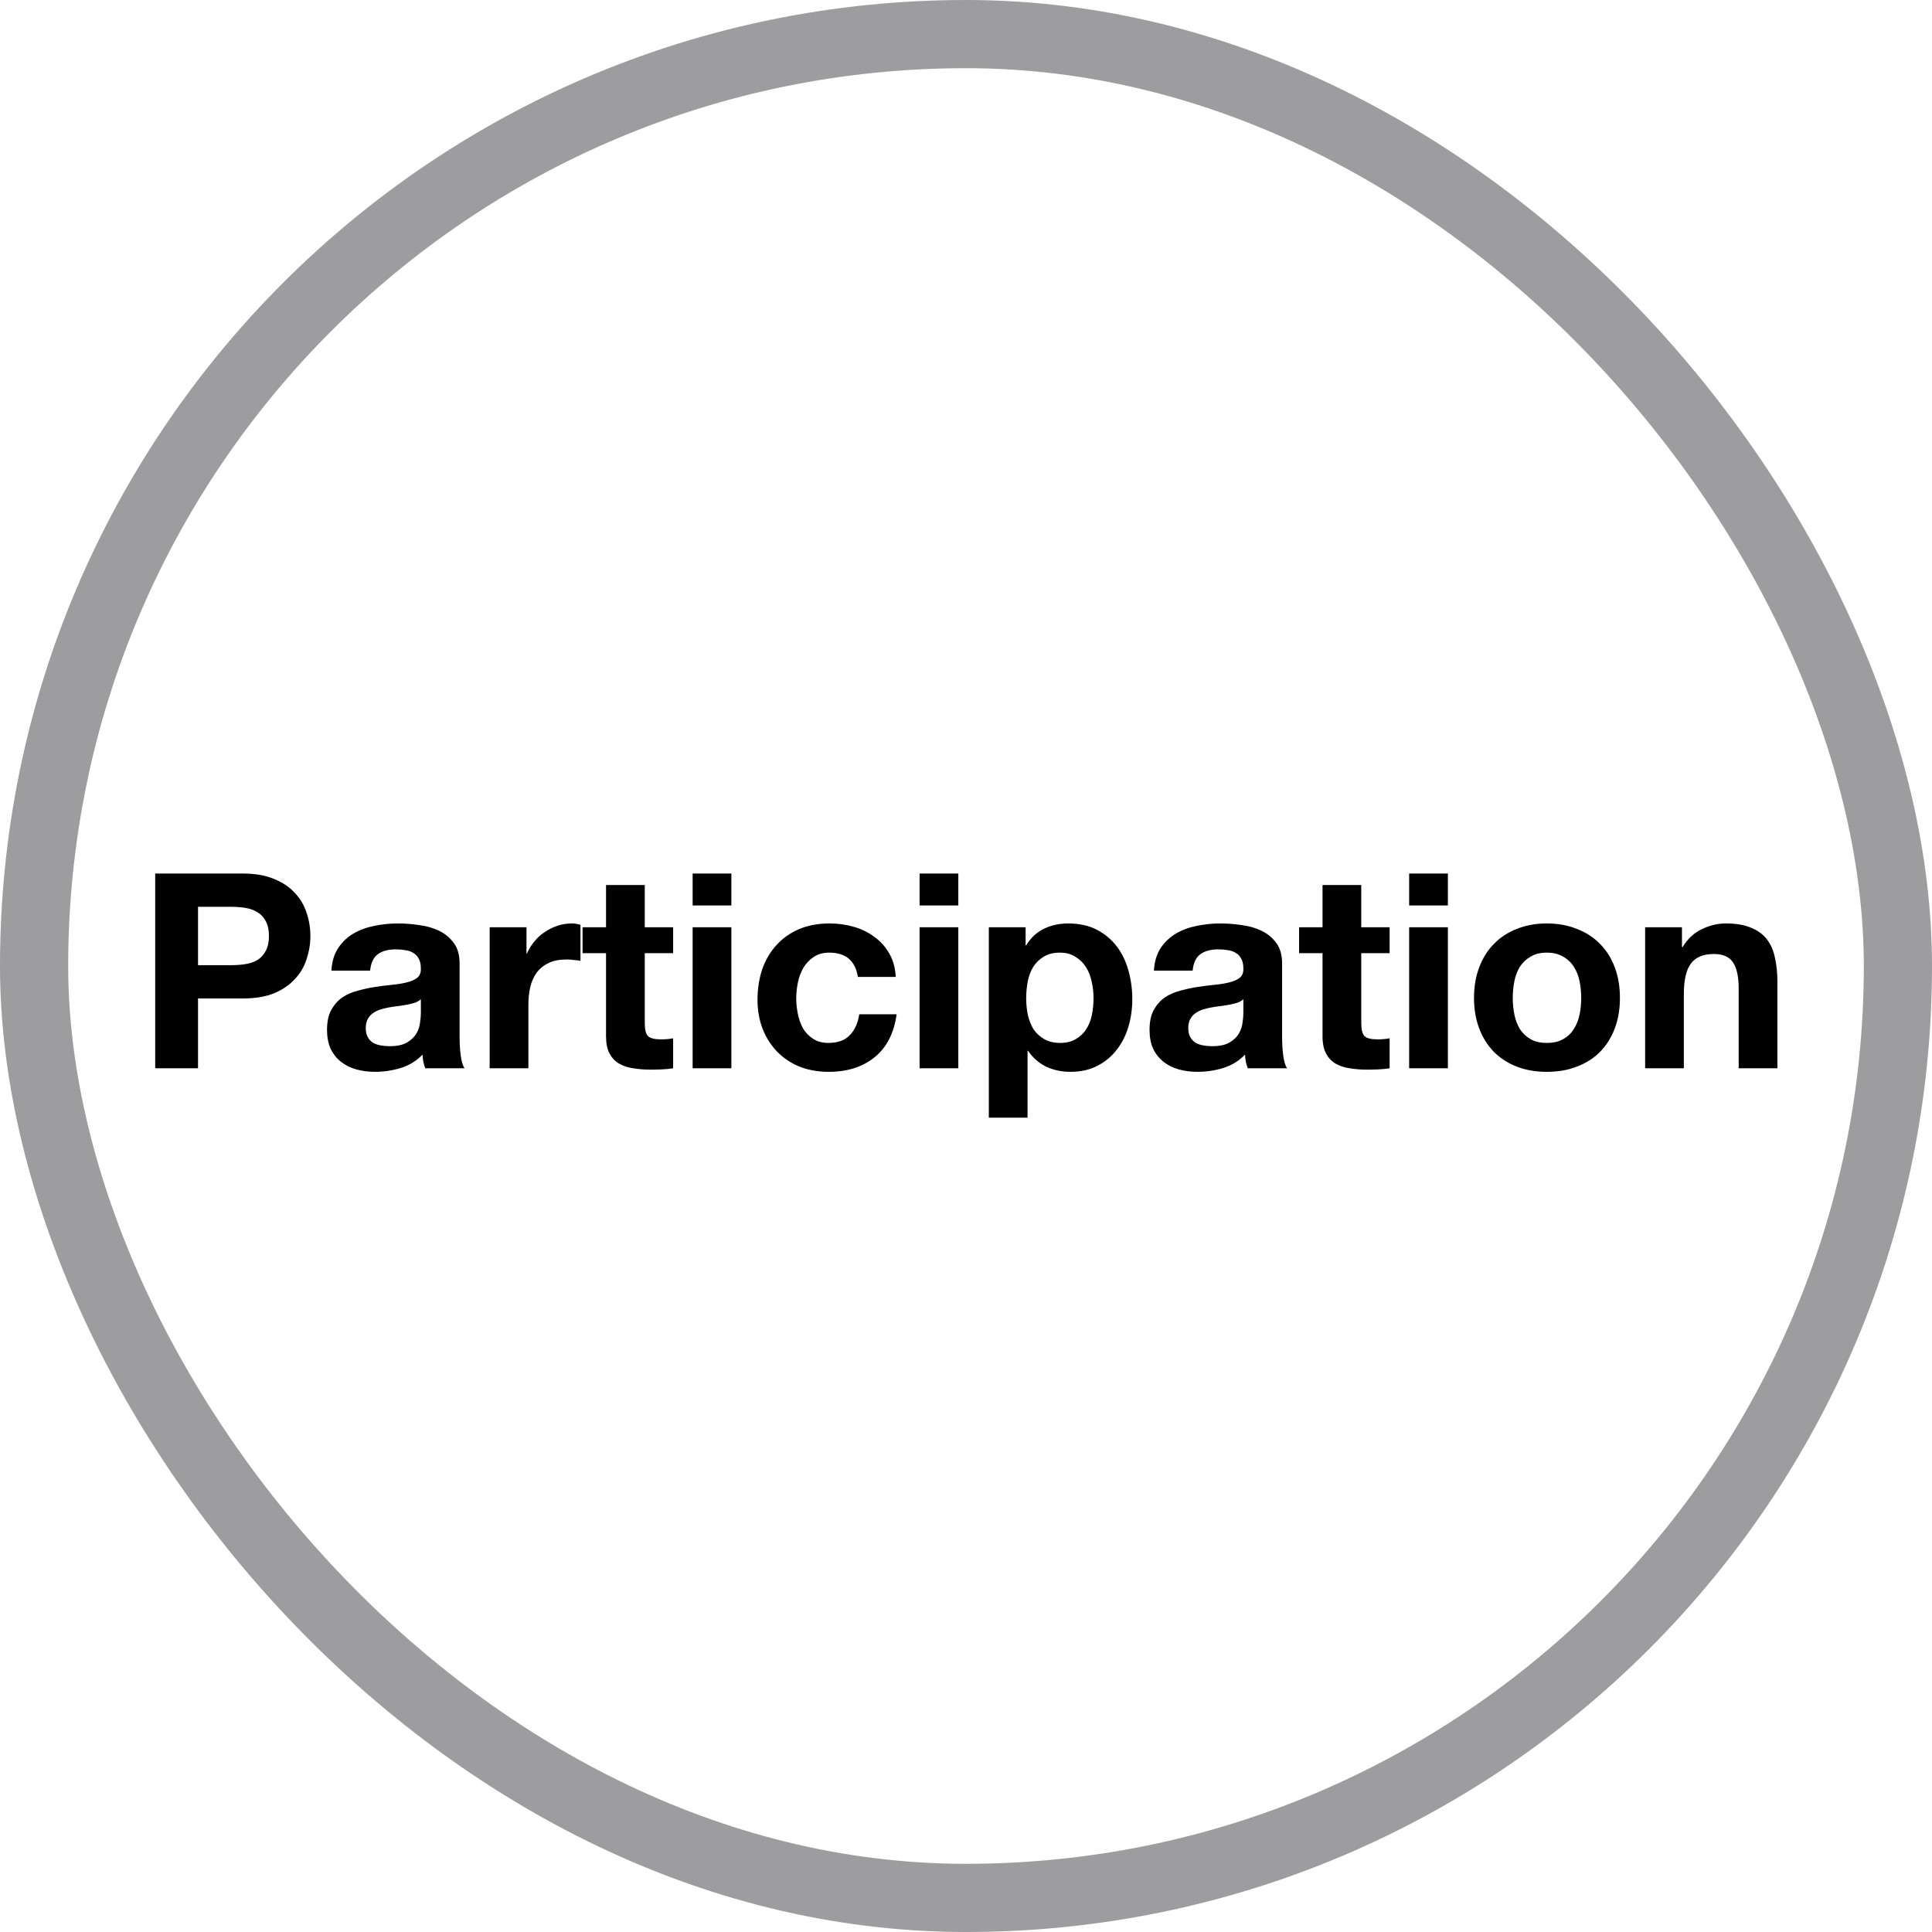 <svg width="85" height="85" viewBox="0 0 85 85" fill="none" xmlns="http://www.w3.org/2000/svg">
<rect x="1.5" y="1.5" width="82" height="82" rx="41" stroke="#9D9DA0" stroke-width="3"/>
<path d="M8.712 42.464H10.176C10.392 42.464 10.6 42.448 10.8 42.416C11 42.384 11.176 42.324 11.328 42.236C11.48 42.14 11.6 42.008 11.688 41.84C11.784 41.672 11.832 41.452 11.832 41.18C11.832 40.908 11.784 40.688 11.688 40.52C11.6 40.352 11.48 40.224 11.328 40.136C11.176 40.04 11 39.976 10.8 39.944C10.6 39.912 10.392 39.896 10.176 39.896H8.712V42.464ZM6.828 38.432H10.692C11.228 38.432 11.684 38.512 12.06 38.672C12.436 38.824 12.74 39.028 12.972 39.284C13.212 39.54 13.384 39.832 13.488 40.16C13.6 40.488 13.656 40.828 13.656 41.18C13.656 41.524 13.6 41.864 13.488 42.2C13.384 42.528 13.212 42.82 12.972 43.076C12.74 43.332 12.436 43.54 12.06 43.7C11.684 43.852 11.228 43.928 10.692 43.928H8.712V47H6.828V38.432ZM14.58 42.704C14.604 42.304 14.704 41.972 14.88 41.708C15.056 41.444 15.28 41.232 15.552 41.072C15.824 40.912 16.128 40.8 16.464 40.736C16.808 40.664 17.152 40.628 17.496 40.628C17.808 40.628 18.124 40.652 18.444 40.7C18.764 40.74 19.056 40.824 19.32 40.952C19.584 41.08 19.8 41.26 19.968 41.492C20.136 41.716 20.22 42.016 20.22 42.392V45.62C20.22 45.9 20.236 46.168 20.268 46.424C20.3 46.68 20.356 46.872 20.436 47H18.708C18.676 46.904 18.648 46.808 18.624 46.712C18.608 46.608 18.596 46.504 18.588 46.4C18.316 46.68 17.996 46.876 17.628 46.988C17.26 47.1 16.884 47.156 16.5 47.156C16.204 47.156 15.928 47.12 15.672 47.048C15.416 46.976 15.192 46.864 15 46.712C14.808 46.56 14.656 46.368 14.544 46.136C14.44 45.904 14.388 45.628 14.388 45.308C14.388 44.956 14.448 44.668 14.568 44.444C14.696 44.212 14.856 44.028 15.048 43.892C15.248 43.756 15.472 43.656 15.72 43.592C15.976 43.52 16.232 43.464 16.488 43.424C16.744 43.384 16.996 43.352 17.244 43.328C17.492 43.304 17.712 43.268 17.904 43.22C18.096 43.172 18.248 43.104 18.36 43.016C18.472 42.92 18.524 42.784 18.516 42.608C18.516 42.424 18.484 42.28 18.42 42.176C18.364 42.064 18.284 41.98 18.18 41.924C18.084 41.86 17.968 41.82 17.832 41.804C17.704 41.78 17.564 41.768 17.412 41.768C17.076 41.768 16.812 41.84 16.62 41.984C16.428 42.128 16.316 42.368 16.284 42.704H14.58ZM18.516 43.964C18.444 44.028 18.352 44.08 18.24 44.12C18.136 44.152 18.02 44.18 17.892 44.204C17.772 44.228 17.644 44.248 17.508 44.264C17.372 44.28 17.236 44.3 17.1 44.324C16.972 44.348 16.844 44.38 16.716 44.42C16.596 44.46 16.488 44.516 16.392 44.588C16.304 44.652 16.232 44.736 16.176 44.84C16.12 44.944 16.092 45.076 16.092 45.236C16.092 45.388 16.12 45.516 16.176 45.62C16.232 45.724 16.308 45.808 16.404 45.872C16.5 45.928 16.612 45.968 16.74 45.992C16.868 46.016 17 46.028 17.136 46.028C17.472 46.028 17.732 45.972 17.916 45.86C18.1 45.748 18.236 45.616 18.324 45.464C18.412 45.304 18.464 45.144 18.48 44.984C18.504 44.824 18.516 44.696 18.516 44.6V43.964ZM21.543 40.796H23.163V41.948H23.186C23.267 41.756 23.375 41.58 23.511 41.42C23.646 41.252 23.802 41.112 23.979 41C24.154 40.88 24.343 40.788 24.543 40.724C24.742 40.66 24.951 40.628 25.166 40.628C25.279 40.628 25.402 40.648 25.538 40.688V42.272C25.459 42.256 25.363 42.244 25.25 42.236C25.139 42.22 25.03 42.212 24.927 42.212C24.614 42.212 24.351 42.264 24.134 42.368C23.919 42.472 23.742 42.616 23.607 42.8C23.479 42.976 23.387 43.184 23.331 43.424C23.274 43.664 23.247 43.924 23.247 44.204V47H21.543V40.796ZM28.367 40.796H29.615V41.936H28.367V45.008C28.367 45.296 28.415 45.488 28.511 45.584C28.607 45.68 28.799 45.728 29.087 45.728C29.183 45.728 29.275 45.724 29.363 45.716C29.451 45.708 29.535 45.696 29.615 45.68V47C29.471 47.024 29.311 47.04 29.135 47.048C28.959 47.056 28.787 47.06 28.619 47.06C28.355 47.06 28.103 47.04 27.863 47C27.631 46.968 27.423 46.9 27.239 46.796C27.063 46.692 26.923 46.544 26.819 46.352C26.715 46.16 26.663 45.908 26.663 45.596V41.936H25.631V40.796H26.663V38.936H28.367V40.796ZM32.177 39.836H30.473V38.432H32.177V39.836ZM30.473 40.796H32.177V47H30.473V40.796ZM37.743 42.98C37.631 42.268 37.211 41.912 36.483 41.912C36.211 41.912 35.983 41.976 35.799 42.104C35.615 42.224 35.463 42.384 35.343 42.584C35.231 42.776 35.151 42.992 35.103 43.232C35.055 43.464 35.031 43.696 35.031 43.928C35.031 44.152 35.055 44.38 35.103 44.612C35.151 44.844 35.227 45.056 35.331 45.248C35.443 45.432 35.591 45.584 35.775 45.704C35.959 45.824 36.183 45.884 36.447 45.884C36.855 45.884 37.167 45.772 37.383 45.548C37.607 45.316 37.747 45.008 37.803 44.624H39.447C39.335 45.448 39.015 46.076 38.487 46.508C37.959 46.94 37.283 47.156 36.459 47.156C35.995 47.156 35.567 47.08 35.175 46.928C34.791 46.768 34.463 46.548 34.191 46.268C33.919 45.988 33.707 45.656 33.555 45.272C33.403 44.88 33.327 44.452 33.327 43.988C33.327 43.508 33.395 43.064 33.531 42.656C33.675 42.24 33.883 41.884 34.155 41.588C34.427 41.284 34.759 41.048 35.151 40.88C35.543 40.712 35.991 40.628 36.495 40.628C36.863 40.628 37.215 40.676 37.551 40.772C37.895 40.868 38.199 41.016 38.463 41.216C38.735 41.408 38.955 41.652 39.123 41.948C39.291 42.236 39.387 42.58 39.411 42.98H37.743ZM42.162 39.836H40.458V38.432H42.162V39.836ZM40.458 40.796H42.162V47H40.458V40.796ZM46.636 45.884C46.916 45.884 47.148 45.828 47.331 45.716C47.523 45.604 47.675 45.46 47.788 45.284C47.907 45.1 47.992 44.888 48.039 44.648C48.087 44.408 48.111 44.164 48.111 43.916C48.111 43.668 48.084 43.424 48.028 43.184C47.98 42.944 47.895 42.732 47.776 42.548C47.656 42.356 47.499 42.204 47.307 42.092C47.123 41.972 46.895 41.912 46.623 41.912C46.343 41.912 46.108 41.972 45.916 42.092C45.731 42.204 45.58 42.352 45.459 42.536C45.347 42.72 45.267 42.932 45.219 43.172C45.172 43.412 45.148 43.66 45.148 43.916C45.148 44.164 45.172 44.408 45.219 44.648C45.276 44.888 45.359 45.1 45.471 45.284C45.592 45.46 45.748 45.604 45.94 45.716C46.132 45.828 46.364 45.884 46.636 45.884ZM43.504 40.796H45.123V41.588H45.148C45.355 41.252 45.62 41.008 45.94 40.856C46.26 40.704 46.611 40.628 46.995 40.628C47.483 40.628 47.904 40.72 48.255 40.904C48.608 41.088 48.9 41.332 49.132 41.636C49.364 41.94 49.535 42.296 49.648 42.704C49.76 43.104 49.816 43.524 49.816 43.964C49.816 44.38 49.76 44.78 49.648 45.164C49.535 45.548 49.364 45.888 49.132 46.184C48.907 46.48 48.623 46.716 48.279 46.892C47.944 47.068 47.547 47.156 47.092 47.156C46.708 47.156 46.352 47.08 46.023 46.928C45.703 46.768 45.44 46.536 45.231 46.232H45.208V49.172H43.504V40.796ZM50.767 42.704C50.791 42.304 50.891 41.972 51.067 41.708C51.243 41.444 51.467 41.232 51.739 41.072C52.011 40.912 52.315 40.8 52.651 40.736C52.995 40.664 53.339 40.628 53.683 40.628C53.995 40.628 54.311 40.652 54.631 40.7C54.951 40.74 55.243 40.824 55.507 40.952C55.771 41.08 55.987 41.26 56.155 41.492C56.323 41.716 56.407 42.016 56.407 42.392V45.62C56.407 45.9 56.423 46.168 56.455 46.424C56.487 46.68 56.543 46.872 56.623 47H54.895C54.863 46.904 54.835 46.808 54.811 46.712C54.795 46.608 54.783 46.504 54.775 46.4C54.503 46.68 54.183 46.876 53.815 46.988C53.447 47.1 53.071 47.156 52.687 47.156C52.391 47.156 52.115 47.12 51.859 47.048C51.603 46.976 51.379 46.864 51.187 46.712C50.995 46.56 50.843 46.368 50.731 46.136C50.627 45.904 50.575 45.628 50.575 45.308C50.575 44.956 50.635 44.668 50.755 44.444C50.883 44.212 51.043 44.028 51.235 43.892C51.435 43.756 51.659 43.656 51.907 43.592C52.163 43.52 52.419 43.464 52.675 43.424C52.931 43.384 53.183 43.352 53.431 43.328C53.679 43.304 53.899 43.268 54.091 43.22C54.283 43.172 54.435 43.104 54.547 43.016C54.659 42.92 54.711 42.784 54.703 42.608C54.703 42.424 54.671 42.28 54.607 42.176C54.551 42.064 54.471 41.98 54.367 41.924C54.271 41.86 54.155 41.82 54.019 41.804C53.891 41.78 53.751 41.768 53.599 41.768C53.263 41.768 52.999 41.84 52.807 41.984C52.615 42.128 52.503 42.368 52.471 42.704H50.767ZM54.703 43.964C54.631 44.028 54.539 44.08 54.427 44.12C54.323 44.152 54.207 44.18 54.079 44.204C53.959 44.228 53.831 44.248 53.695 44.264C53.559 44.28 53.423 44.3 53.287 44.324C53.159 44.348 53.031 44.38 52.903 44.42C52.783 44.46 52.675 44.516 52.579 44.588C52.491 44.652 52.419 44.736 52.363 44.84C52.307 44.944 52.279 45.076 52.279 45.236C52.279 45.388 52.307 45.516 52.363 45.62C52.419 45.724 52.495 45.808 52.591 45.872C52.687 45.928 52.799 45.968 52.927 45.992C53.055 46.016 53.187 46.028 53.323 46.028C53.659 46.028 53.919 45.972 54.103 45.86C54.287 45.748 54.423 45.616 54.511 45.464C54.599 45.304 54.651 45.144 54.667 44.984C54.691 44.824 54.703 44.696 54.703 44.6V43.964ZM59.89 40.796H61.138V41.936H59.89V45.008C59.89 45.296 59.938 45.488 60.034 45.584C60.13 45.68 60.322 45.728 60.61 45.728C60.706 45.728 60.798 45.724 60.886 45.716C60.974 45.708 61.058 45.696 61.138 45.68V47C60.994 47.024 60.834 47.04 60.658 47.048C60.482 47.056 60.31 47.06 60.142 47.06C59.878 47.06 59.626 47.04 59.386 47C59.154 46.968 58.946 46.9 58.762 46.796C58.586 46.692 58.446 46.544 58.342 46.352C58.238 46.16 58.186 45.908 58.186 45.596V41.936H57.154V40.796H58.186V38.936H59.89V40.796ZM63.701 39.836H61.997V38.432H63.701V39.836ZM61.997 40.796H63.701V47H61.997V40.796ZM66.555 43.904C66.555 44.152 66.579 44.396 66.626 44.636C66.674 44.868 66.754 45.08 66.867 45.272C66.987 45.456 67.142 45.604 67.335 45.716C67.526 45.828 67.766 45.884 68.055 45.884C68.343 45.884 68.582 45.828 68.775 45.716C68.975 45.604 69.13 45.456 69.243 45.272C69.362 45.08 69.447 44.868 69.495 44.636C69.543 44.396 69.567 44.152 69.567 43.904C69.567 43.656 69.543 43.412 69.495 43.172C69.447 42.932 69.362 42.72 69.243 42.536C69.13 42.352 68.975 42.204 68.775 42.092C68.582 41.972 68.343 41.912 68.055 41.912C67.766 41.912 67.526 41.972 67.335 42.092C67.142 42.204 66.987 42.352 66.867 42.536C66.754 42.72 66.674 42.932 66.626 43.172C66.579 43.412 66.555 43.656 66.555 43.904ZM64.85 43.904C64.85 43.408 64.927 42.96 65.079 42.56C65.231 42.152 65.447 41.808 65.727 41.528C66.007 41.24 66.343 41.02 66.734 40.868C67.126 40.708 67.567 40.628 68.055 40.628C68.543 40.628 68.983 40.708 69.374 40.868C69.775 41.02 70.115 41.24 70.394 41.528C70.674 41.808 70.891 42.152 71.043 42.56C71.195 42.96 71.27 43.408 71.27 43.904C71.27 44.4 71.195 44.848 71.043 45.248C70.891 45.648 70.674 45.992 70.394 46.28C70.115 46.56 69.775 46.776 69.374 46.928C68.983 47.08 68.543 47.156 68.055 47.156C67.567 47.156 67.126 47.08 66.734 46.928C66.343 46.776 66.007 46.56 65.727 46.28C65.447 45.992 65.231 45.648 65.079 45.248C64.927 44.848 64.85 44.4 64.85 43.904ZM72.379 40.796H73.999V41.66H74.034C74.251 41.3 74.531 41.04 74.874 40.88C75.219 40.712 75.57 40.628 75.93 40.628C76.386 40.628 76.758 40.692 77.046 40.82C77.343 40.94 77.575 41.112 77.743 41.336C77.91 41.552 78.026 41.82 78.091 42.14C78.162 42.452 78.198 42.8 78.198 43.184V47H76.495V43.496C76.495 42.984 76.415 42.604 76.254 42.356C76.094 42.1 75.811 41.972 75.403 41.972C74.939 41.972 74.603 42.112 74.394 42.392C74.186 42.664 74.082 43.116 74.082 43.748V47H72.379V40.796Z" fill="black"/>
</svg>

